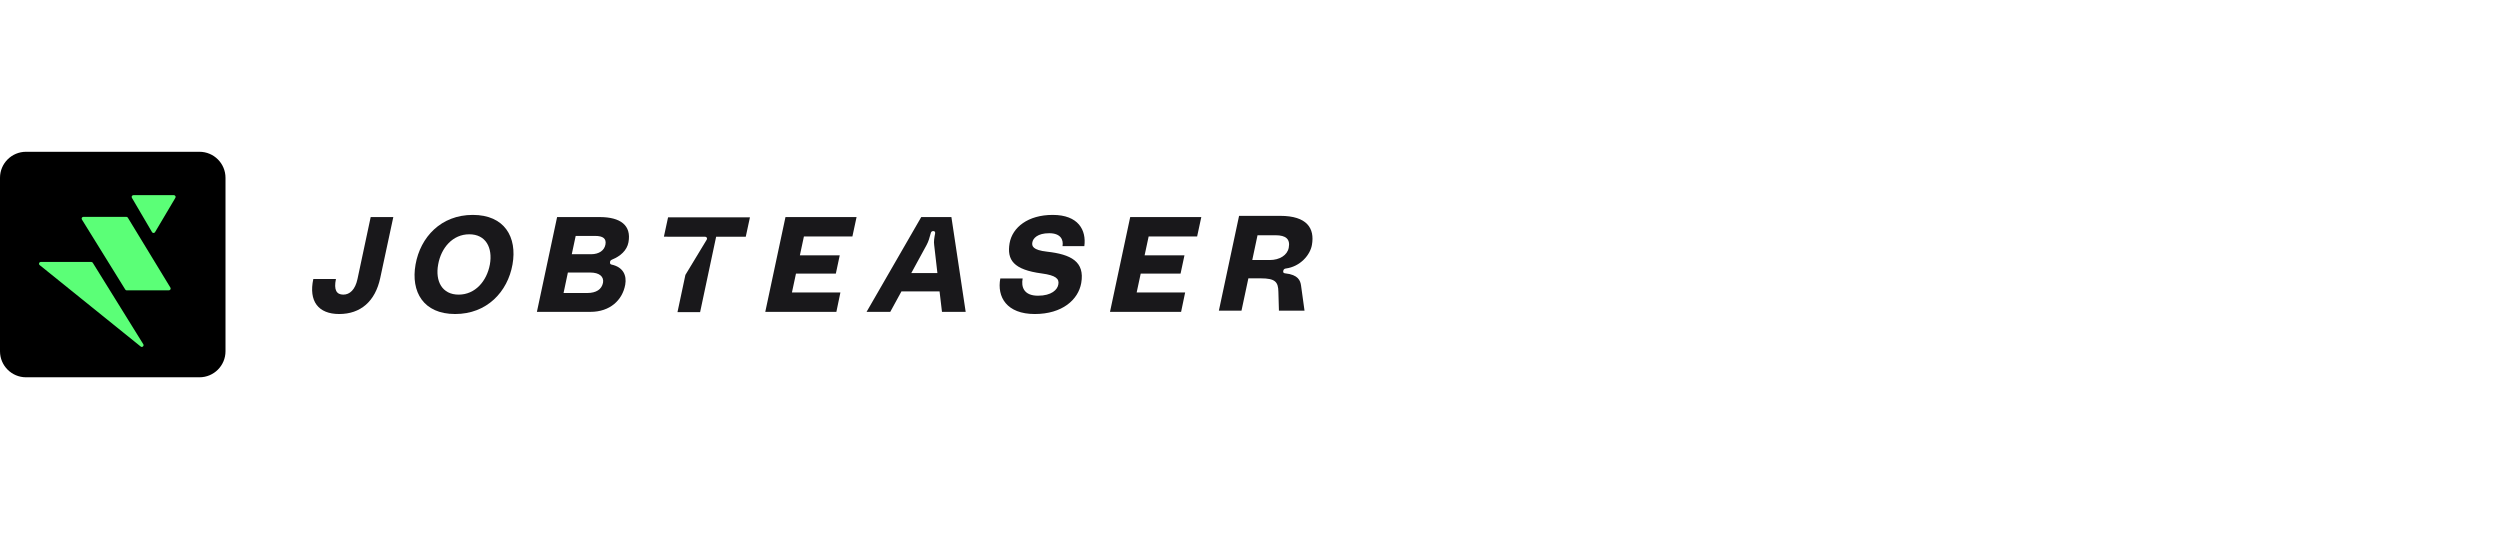 <?xml version="1.0"?>
<svg xmlns="http://www.w3.org/2000/svg" width="280" height="60" viewBox="0 0 280 60" fill="none">
<path d="M0 19.914C0 18.305 1.305 17 2.914 17H22.342C23.951 17 25.256 18.305 25.256 19.914V39.342C25.256 40.951 23.951 42.256 22.342 42.256H2.914C1.305 42.256 0 40.951 0 39.342V19.914Z" fill="black"/>
<path d="M4.569 29.339C4.383 29.339 4.3 29.575 4.445 29.692L15.757 38.811C15.93 38.951 16.166 38.741 16.049 38.552L10.392 29.433C10.356 29.375 10.293 29.339 10.225 29.339H4.569Z" fill="#5BFF77"/>
<path d="M18.918 32.515C19.073 32.515 19.167 32.346 19.087 32.214L14.319 24.381C14.283 24.322 14.219 24.286 14.15 24.286H9.341C9.186 24.286 9.092 24.457 9.174 24.589L14.029 32.428C14.065 32.486 14.128 32.521 14.197 32.521L18.918 32.515Z" fill="#5BFF77"/>
<path d="M17.026 25.998C17.102 26.128 17.29 26.128 17.366 25.999L19.643 22.156C19.721 22.024 19.626 21.857 19.473 21.857H14.943C14.79 21.857 14.695 22.023 14.773 22.156L17.026 25.998Z" fill="#5BFF77"/>
<path fill-rule="evenodd" clip-rule="evenodd" d="M83.993 24.344H74.823L74.356 26.51L78.983 26.516C79.144 26.516 79.243 26.694 79.159 26.833L76.765 30.789L75.878 34.962H78.412L80.207 26.516H83.525L83.993 24.344Z" fill="#19181B"/>
<path d="M41.517 24.311H44.051L42.588 31.128C42.03 33.752 40.386 35.17 37.988 35.17C35.666 35.17 34.549 33.752 35.092 31.248H37.626C37.37 32.47 37.687 32.998 38.456 32.998C39.164 32.998 39.783 32.455 40.039 31.248L41.517 24.311Z" fill="#19181B"/>
<path d="M52.952 24.069C56.511 24.069 57.944 26.558 57.401 29.62C56.858 32.681 54.535 35.17 50.976 35.17C47.416 35.17 45.999 32.681 46.542 29.62C47.085 26.558 49.392 24.069 52.952 24.069ZM51.368 32.998C53.223 32.998 54.52 31.49 54.867 29.62C55.199 27.749 54.415 26.241 52.559 26.241C50.704 26.241 49.407 27.749 49.075 29.62C48.729 31.49 49.513 32.998 51.368 32.998Z" fill="#19181B"/>
<path d="M68.579 29.061C68.398 29.137 68.338 29.212 68.323 29.348C68.292 29.544 68.398 29.62 68.504 29.635C69.8 29.921 70.208 30.841 70.027 31.882C69.71 33.631 68.307 34.928 66.136 34.928H60.133L62.395 24.311H67.161C69.484 24.311 70.736 25.231 70.389 27.131C70.223 28.051 69.469 28.7 68.579 29.061ZM64.477 26.422L64.039 28.473H66.196C67.116 28.473 67.689 28.036 67.81 27.387C67.93 26.724 67.553 26.422 66.633 26.422H64.477ZM65.758 32.817C66.784 32.817 67.387 32.41 67.538 31.671C67.659 30.977 67.131 30.524 66.105 30.524H63.602L63.119 32.817H65.758Z" fill="#19181B"/>
<path d="M95.469 26.483H90.039L89.587 28.594H94.051L93.614 30.645H89.149L88.697 32.757H94.126L93.674 34.928H85.711L87.973 24.311H95.936L95.469 26.483Z" fill="#19181B"/>
<path d="M105.502 34.928L105.23 32.636H100.962L99.71 34.928H97.056L103.179 24.311H106.557L108.156 34.928H105.502ZM102.063 30.585H104.989L104.627 27.433C104.567 27.041 104.642 26.618 104.732 26.151C104.763 26 104.702 25.879 104.521 25.879C104.34 25.879 104.265 26 104.235 26.151C104.114 26.618 103.993 27.041 103.782 27.433L102.063 30.585Z" fill="#19181B"/>
<path d="M117.267 28.187C119.937 28.488 121.52 29.288 121.098 31.701C120.766 33.571 118.972 35.17 115.895 35.17C112.758 35.17 111.642 33.27 112.034 31.188H114.537C114.356 32.123 114.658 33.119 116.257 33.119C117.78 33.119 118.444 32.44 118.534 31.852C118.655 31.218 118.248 30.841 116.694 30.63C113.497 30.208 112.758 29.107 113.074 27.237C113.391 25.457 115.141 24.069 117.901 24.069C120.781 24.069 121.686 25.774 121.445 27.568H119.002C119.122 26.875 118.821 26.12 117.509 26.12C116.196 26.12 115.699 26.694 115.623 27.146C115.548 27.553 115.653 28.006 117.267 28.187Z" fill="#19181B"/>
<path d="M134.079 26.483H128.649L128.197 28.594H132.661L132.223 30.645H127.759L127.307 32.757H132.736L132.284 34.928H124.32L126.583 24.311H134.546L134.079 26.483Z" fill="#19181B"/>
<path d="M136.514 34.794L138.776 24.176H143.391C146.377 24.176 147.267 25.564 146.935 27.434C146.739 28.565 145.623 29.862 144.01 30.073C143.889 30.088 143.753 30.149 143.723 30.345C143.678 30.541 143.798 30.601 143.949 30.616C145.412 30.767 145.638 31.446 145.714 31.959L146.106 34.794H143.24L143.18 32.698C143.165 31.567 142.818 31.174 141.204 31.174H139.817L139.047 34.794H136.514ZM140.254 29.123H142.215C143.316 29.123 144.191 28.58 144.341 27.736C144.522 26.785 144.025 26.348 142.863 26.348H140.842L140.254 29.123Z" fill="#19181B"/>
</svg>
